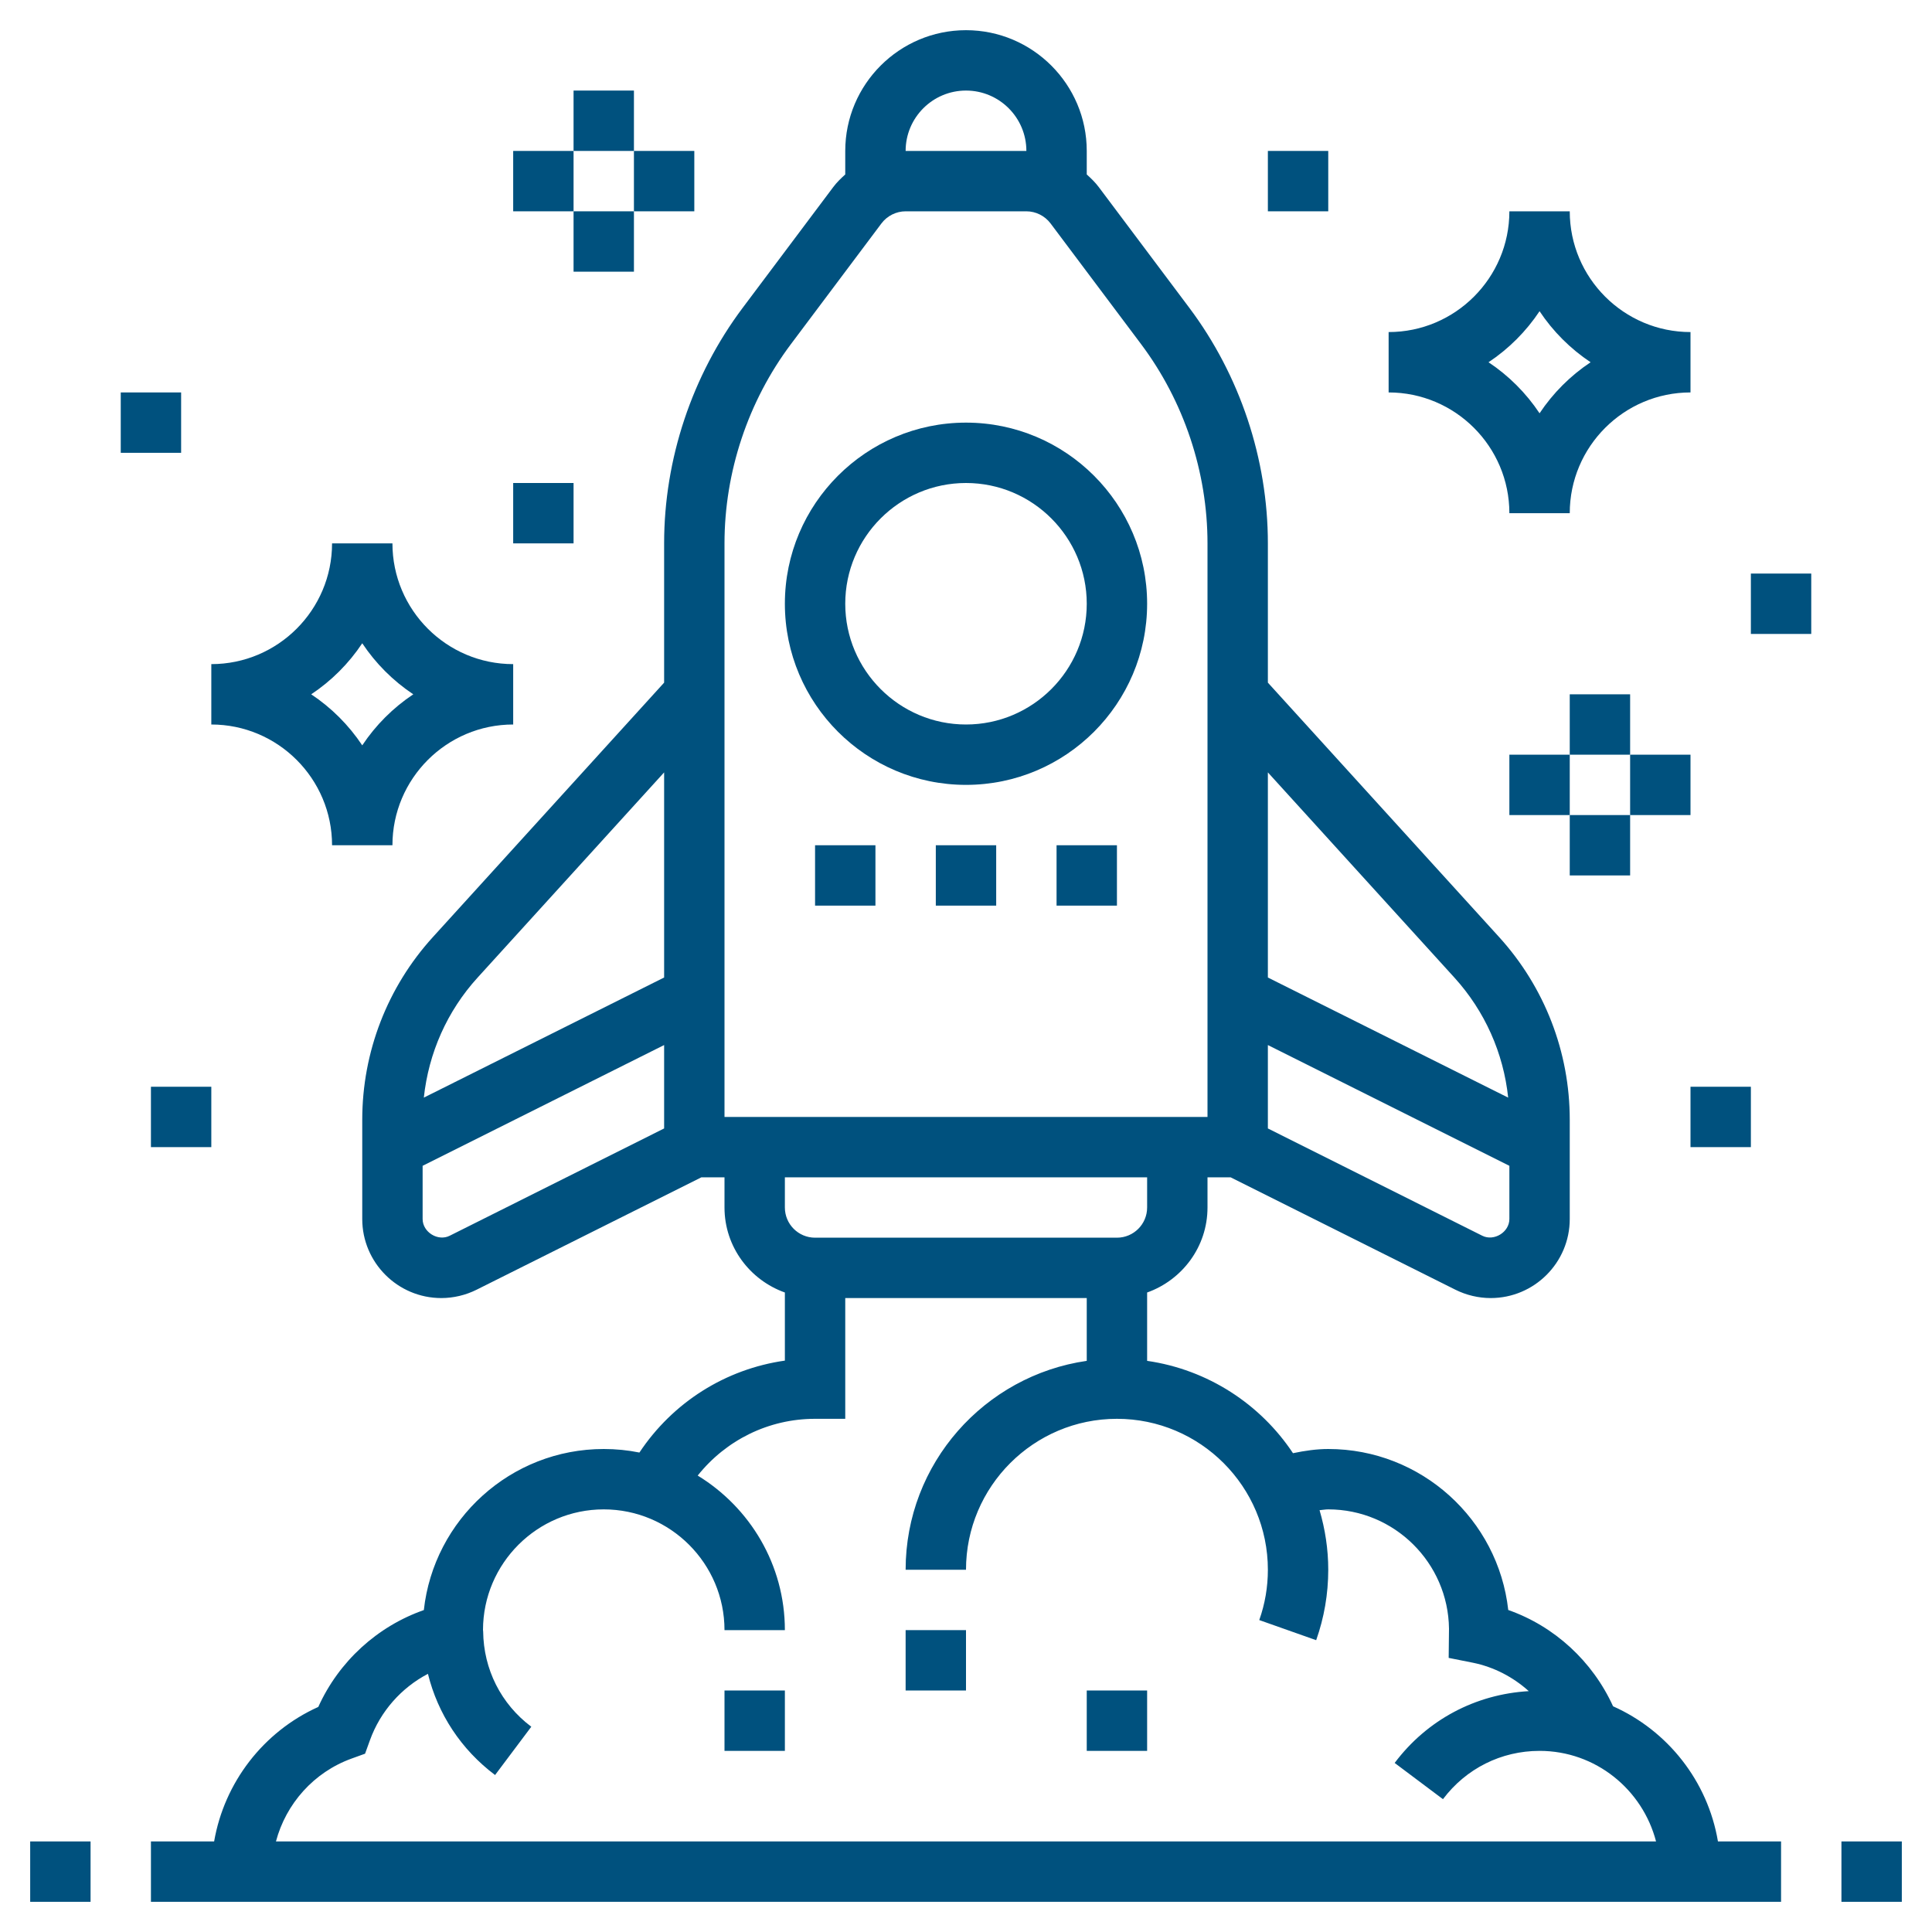 <svg width="24" height="24" viewBox="0 0 24 24" fill="none" xmlns="http://www.w3.org/2000/svg">
<g clip-path="url(#clip0_78_2666)">
<path d="M23.625 22.875H22.875V23.625H23.625V22.875Z" fill="#00517E"/>
<path d="M1.125 22.875H0.375V23.625H1.125V22.875Z" fill="#00517E"/>
<path d="M12 5.25C10.759 5.25 9.75 6.259 9.75 7.5C9.75 8.741 10.759 9.75 12 9.75C13.241 9.75 14.25 8.741 14.25 7.5C14.25 6.259 13.241 5.25 12 5.25ZM12 9C11.173 9 10.5 8.327 10.5 7.5C10.5 6.673 11.173 6 12 6C12.827 6 13.5 6.673 13.5 7.5C13.5 8.327 12.827 9 12 9Z" fill="#00517E"/>
<path d="M12.375 10.5H11.625V11.25H12.375V10.5Z" fill="#00517E"/>
<path d="M13.875 10.5H13.125V11.25H13.875V10.5Z" fill="#00517E"/>
<path d="M10.875 10.5H10.125V11.25H10.875V10.5Z" fill="#00517E"/>
<path d="M20.038 21.196C19.783 20.636 19.309 20.201 18.736 20C18.611 18.876 17.656 18 16.5 18C16.356 18 16.21 18.021 16.062 18.052C15.658 17.443 15.005 17.014 14.25 16.905V16.056C14.685 15.901 15 15.488 15 15V14.625H15.287L18.079 16.021C18.215 16.089 18.367 16.125 18.518 16.125C19.059 16.125 19.5 15.685 19.5 15.143V13.91C19.5 13.069 19.188 12.262 18.622 11.64L15.75 8.48V6.75C15.75 5.702 15.403 4.663 14.775 3.825L13.65 2.325C13.606 2.266 13.554 2.216 13.5 2.167V1.875C13.5 1.048 12.827 0.375 12 0.375C11.173 0.375 10.5 1.048 10.5 1.875V2.167C10.446 2.216 10.394 2.266 10.35 2.325L9.225 3.825C8.597 4.663 8.25 5.702 8.25 6.75V8.48L5.378 11.64C4.812 12.262 4.5 13.069 4.5 13.91V15.143C4.5 15.685 4.941 16.125 5.482 16.125C5.633 16.125 5.785 16.089 5.921 16.021L8.713 14.625H9V15C9 15.488 9.315 15.901 9.75 16.056V16.902C9.012 17.007 8.358 17.42 7.943 18.044C7.8 18.015 7.652 18 7.5 18C6.343 18 5.389 18.877 5.265 20.001C4.688 20.203 4.209 20.639 3.954 21.204C3.268 21.513 2.786 22.146 2.66 22.875H1.875V23.625H22.125V22.875H21.341C21.214 22.123 20.715 21.498 20.038 21.196ZM18.414 15.351L15.75 14.018V12.982L18.75 14.482V15.143C18.75 15.307 18.559 15.423 18.414 15.351ZM18.067 12.144C18.445 12.56 18.677 13.082 18.735 13.635L15.75 12.143V9.595L18.067 12.144ZM12 1.125C12.414 1.125 12.75 1.461 12.75 1.875H11.25C11.25 1.461 11.586 1.125 12 1.125ZM9 6.75C9 5.863 9.293 4.984 9.825 4.275L10.95 2.775C11.021 2.681 11.133 2.625 11.25 2.625H12.75C12.867 2.625 12.979 2.681 13.05 2.775L14.175 4.275C14.707 4.984 15 5.863 15 6.75V13.875H9V6.75ZM5.933 12.144L8.25 9.595V12.143L5.265 13.635C5.324 13.082 5.554 12.56 5.933 12.144ZM5.586 15.351C5.441 15.424 5.25 15.307 5.25 15.143V14.482L8.25 12.982V14.018L5.586 15.351ZM14.25 14.625V15C14.25 15.207 14.082 15.375 13.875 15.375H10.125C9.918 15.375 9.75 15.207 9.75 15V14.625H14.25ZM4.369 21.845L4.535 21.785L4.595 21.619C4.725 21.258 4.987 20.965 5.316 20.793C5.439 21.291 5.727 21.732 6.15 22.05L6.6 21.45C6.223 21.167 6.007 20.736 6.002 20.267L6 20.247C6.002 19.421 6.674 18.75 7.5 18.75C8.327 18.75 9 19.423 9 20.25H9.75C9.75 19.437 9.315 18.726 8.667 18.33C9.018 17.89 9.547 17.625 10.125 17.625H10.5V16.125H13.5V16.905C12.23 17.088 11.25 18.18 11.25 19.5H12C12 18.466 12.841 17.625 13.875 17.625C14.909 17.625 15.75 18.466 15.75 19.5C15.75 19.715 15.714 19.925 15.643 20.125L16.35 20.375C16.449 20.095 16.5 19.8 16.5 19.5C16.5 19.243 16.461 18.995 16.392 18.76C16.428 18.757 16.465 18.75 16.5 18.75C17.321 18.75 17.99 19.413 18 20.232L17.996 20.595L18.297 20.655C18.558 20.708 18.797 20.833 18.991 21.008C18.33 21.046 17.727 21.364 17.325 21.9L17.925 22.35C18.212 21.969 18.649 21.75 19.125 21.75C19.822 21.75 20.404 22.23 20.572 22.875H3.428C3.552 22.408 3.897 22.015 4.369 21.845Z" fill="#00517E"/>
<path d="M12 20.25H11.25V21H12V20.25Z" fill="#00517E"/>
<path d="M9.75 21H9V21.75H9.75V21Z" fill="#00517E"/>
<path d="M14.25 21H13.5V21.75H14.25V21Z" fill="#00517E"/>
<path d="M18.75 6.375H19.5C19.5 5.548 20.173 4.875 21 4.875V4.125C20.173 4.125 19.5 3.452 19.5 2.625H18.75C18.75 3.452 18.077 4.125 17.25 4.125V4.875C18.077 4.875 18.75 5.548 18.75 6.375ZM19.125 3.866C19.292 4.117 19.508 4.333 19.759 4.5C19.508 4.667 19.292 4.883 19.125 5.134C18.958 4.883 18.742 4.667 18.491 4.5C18.742 4.333 18.958 4.117 19.125 3.866Z" fill="#00517E"/>
<path d="M4.125 10.5H4.875C4.875 9.673 5.548 9 6.375 9V8.25C5.548 8.25 4.875 7.577 4.875 6.75H4.125C4.125 7.577 3.452 8.25 2.625 8.25V9C3.452 9 4.125 9.673 4.125 10.5ZM4.5 7.991C4.667 8.242 4.883 8.458 5.134 8.625C4.883 8.792 4.667 9.008 4.5 9.259C4.333 9.008 4.117 8.792 3.866 8.625C4.117 8.458 4.333 8.242 4.5 7.991Z" fill="#00517E"/>
<path d="M7.875 1.125H7.125V1.875H7.875V1.125Z" fill="#00517E"/>
<path d="M7.875 2.625H7.125V3.375H7.875V2.625Z" fill="#00517E"/>
<path d="M8.625 1.875H7.875V2.625H8.625V1.875Z" fill="#00517E"/>
<path d="M7.125 1.875H6.375V2.625H7.125V1.875Z" fill="#00517E"/>
<path d="M20.25 8.625H19.5V9.375H20.25V8.625Z" fill="#00517E"/>
<path d="M20.25 10.125H19.5V10.875H20.25V10.125Z" fill="#00517E"/>
<path d="M21 9.375H20.25V10.125H21V9.375Z" fill="#00517E"/>
<path d="M19.5 9.375H18.75V10.125H19.5V9.375Z" fill="#00517E"/>
<path d="M22.5 7.125H21.75V7.875H22.5V7.125Z" fill="#00517E"/>
<path d="M2.25 4.875H1.5V5.625H2.25V4.875Z" fill="#00517E"/>
<path d="M7.125 6H6.375V6.75H7.125V6Z" fill="#00517E"/>
<path d="M2.625 13.5H1.875V14.25H2.625V13.5Z" fill="#00517E"/>
<path d="M16.5 1.875H15.75V2.625H16.5V1.875Z" fill="#00517E"/>
<path d="M21.75 13.5H21V14.25H21.75V13.5Z" fill="#00517E"/>
</g>
<defs>
<clipPath id="clip0_78_2666">
<rect width="24" height="24" fill="white"/>
</clipPath>
</defs>
</svg>
